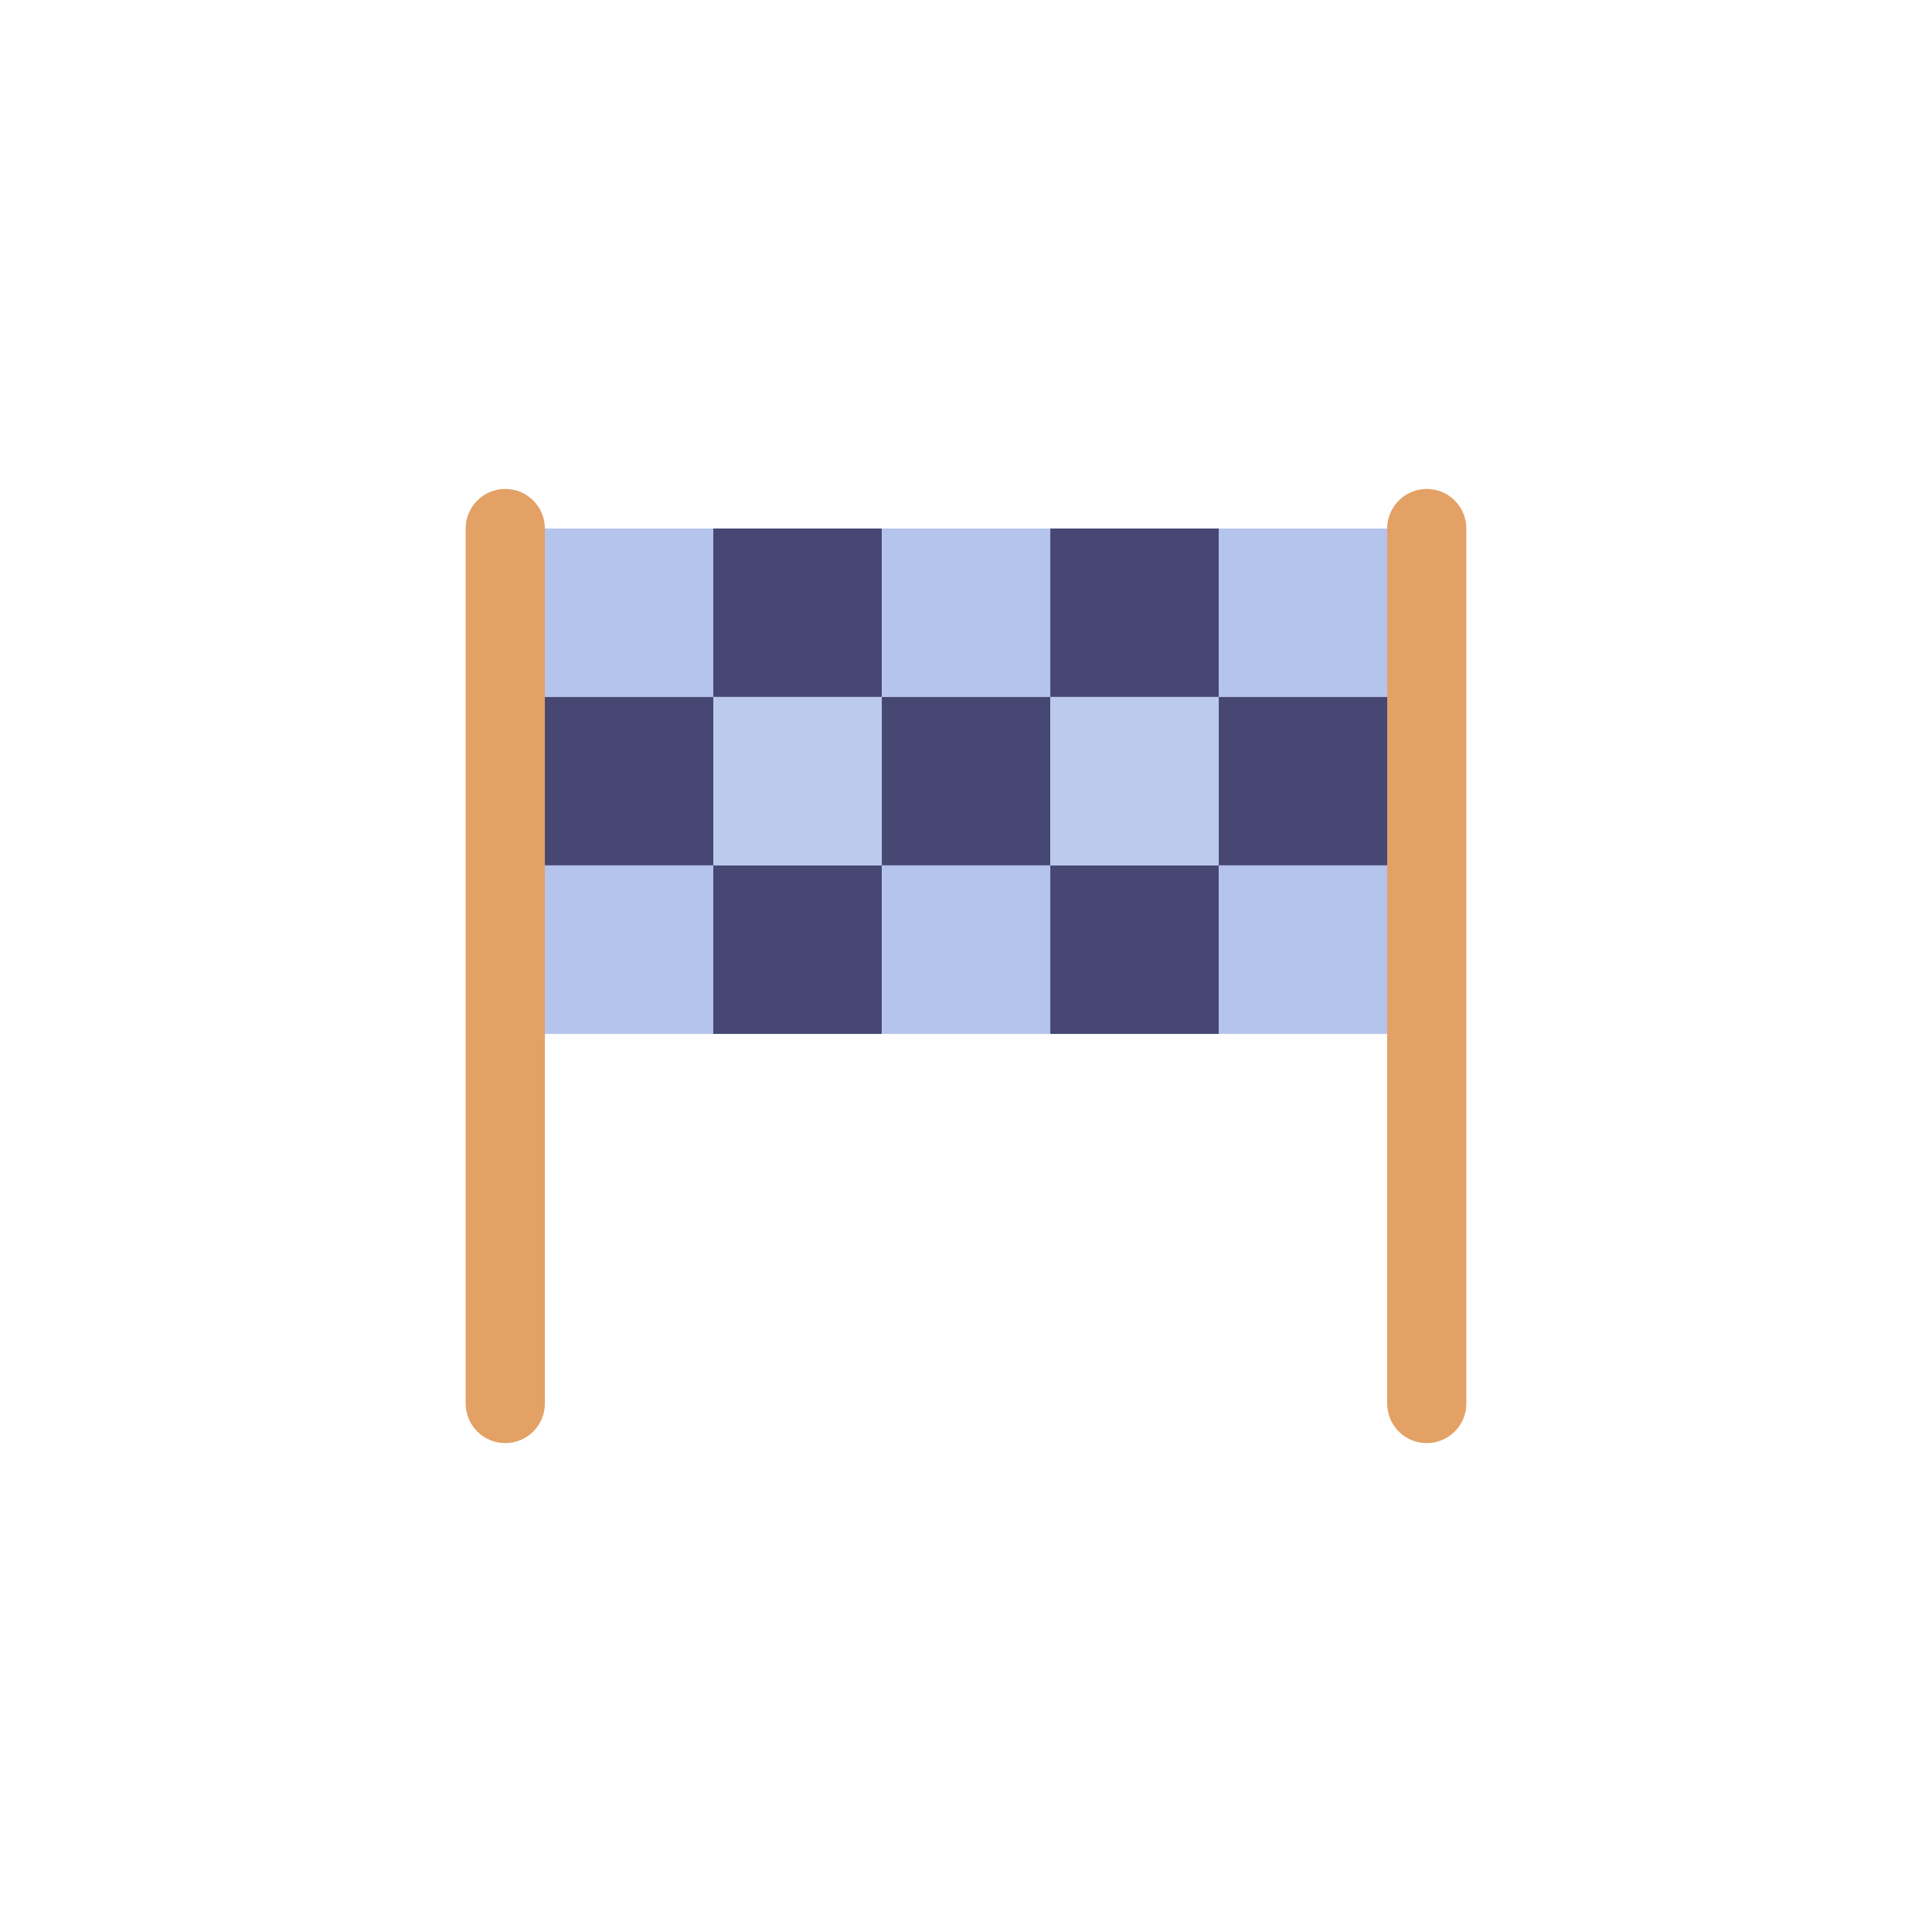 <svg width="40" height="40" viewBox="0 0 40 40" fill="none" xmlns="http://www.w3.org/2000/svg">
<path d="M11.28 10.942H14.768V14.43H11.28V10.942Z" fill="#B5C4EC"/>
<path d="M11.28 14.43H14.768V17.918H11.28V14.43Z" fill="#464772"/>
<path d="M11.28 17.918H14.768V21.406H11.28V17.918Z" fill="#B5C4EC"/>
<path d="M14.768 10.942H18.256V14.43H14.768V10.942Z" fill="#464772"/>
<path opacity="0.9" d="M14.768 14.43H18.256V17.918H14.768V14.43Z" fill="#B5C4EC"/>
<path d="M14.768 17.918H18.256V21.406H14.768V17.918Z" fill="#464772"/>
<path d="M18.257 10.942H21.745V14.43H18.257V10.942Z" fill="#B5C4EC"/>
<path d="M18.257 14.43H21.745V17.918H18.257V14.43Z" fill="#464772"/>
<path d="M18.257 17.918H21.745V21.406H18.257V17.918Z" fill="#B5C4EC"/>
<path d="M21.745 10.942H25.233V14.43H21.745V10.942Z" fill="#464772"/>
<path opacity="0.9" d="M21.745 14.43H25.233V17.918H21.745V14.43Z" fill="#B5C4EC"/>
<path d="M21.745 17.918H25.233V21.406H21.745V17.918Z" fill="#464772"/>
<path d="M25.233 10.942H28.721V14.43H25.233V10.942Z" fill="#B5C4EC"/>
<path d="M25.233 14.43H28.721V17.918H25.233V14.43Z" fill="#464772"/>
<path d="M25.233 17.918H28.721V21.406H25.233V17.918Z" fill="#B5C4EC"/>
<path fill-rule="evenodd" clip-rule="evenodd" d="M10.461 10.123C10.914 10.123 11.281 10.49 11.281 10.942V29.058C11.281 29.511 10.914 29.878 10.461 29.878C10.008 29.878 9.641 29.511 9.641 29.058V10.942C9.641 10.49 10.008 10.123 10.461 10.123Z" fill="url(#paint0_linear_101_849)"/>
<path fill-rule="evenodd" clip-rule="evenodd" d="M29.539 10.123C29.992 10.123 30.359 10.49 30.359 10.942V29.058C30.359 29.511 29.992 29.878 29.539 29.878C29.087 29.878 28.72 29.511 28.72 29.058V10.942C28.72 10.49 29.087 10.123 29.539 10.123Z" fill="url(#paint1_linear_101_849)"/>
<defs>
<linearGradient id="paint0_linear_101_849" x1="10.461" y1="10.123" x2="10.461" y2="29.878" gradientUnits="SpaceOnUse">
<stop stop-color="#E3A165"/>
<stop offset="1" stop-color="#FDBF7E"/>
</linearGradient>
<linearGradient id="paint1_linear_101_849" x1="29.539" y1="10.123" x2="29.539" y2="29.878" gradientUnits="SpaceOnUse">
<stop stop-color="#E3A165"/>
<stop offset="1" stop-color="#FDBF7E"/>
</linearGradient>
</defs>
</svg>
